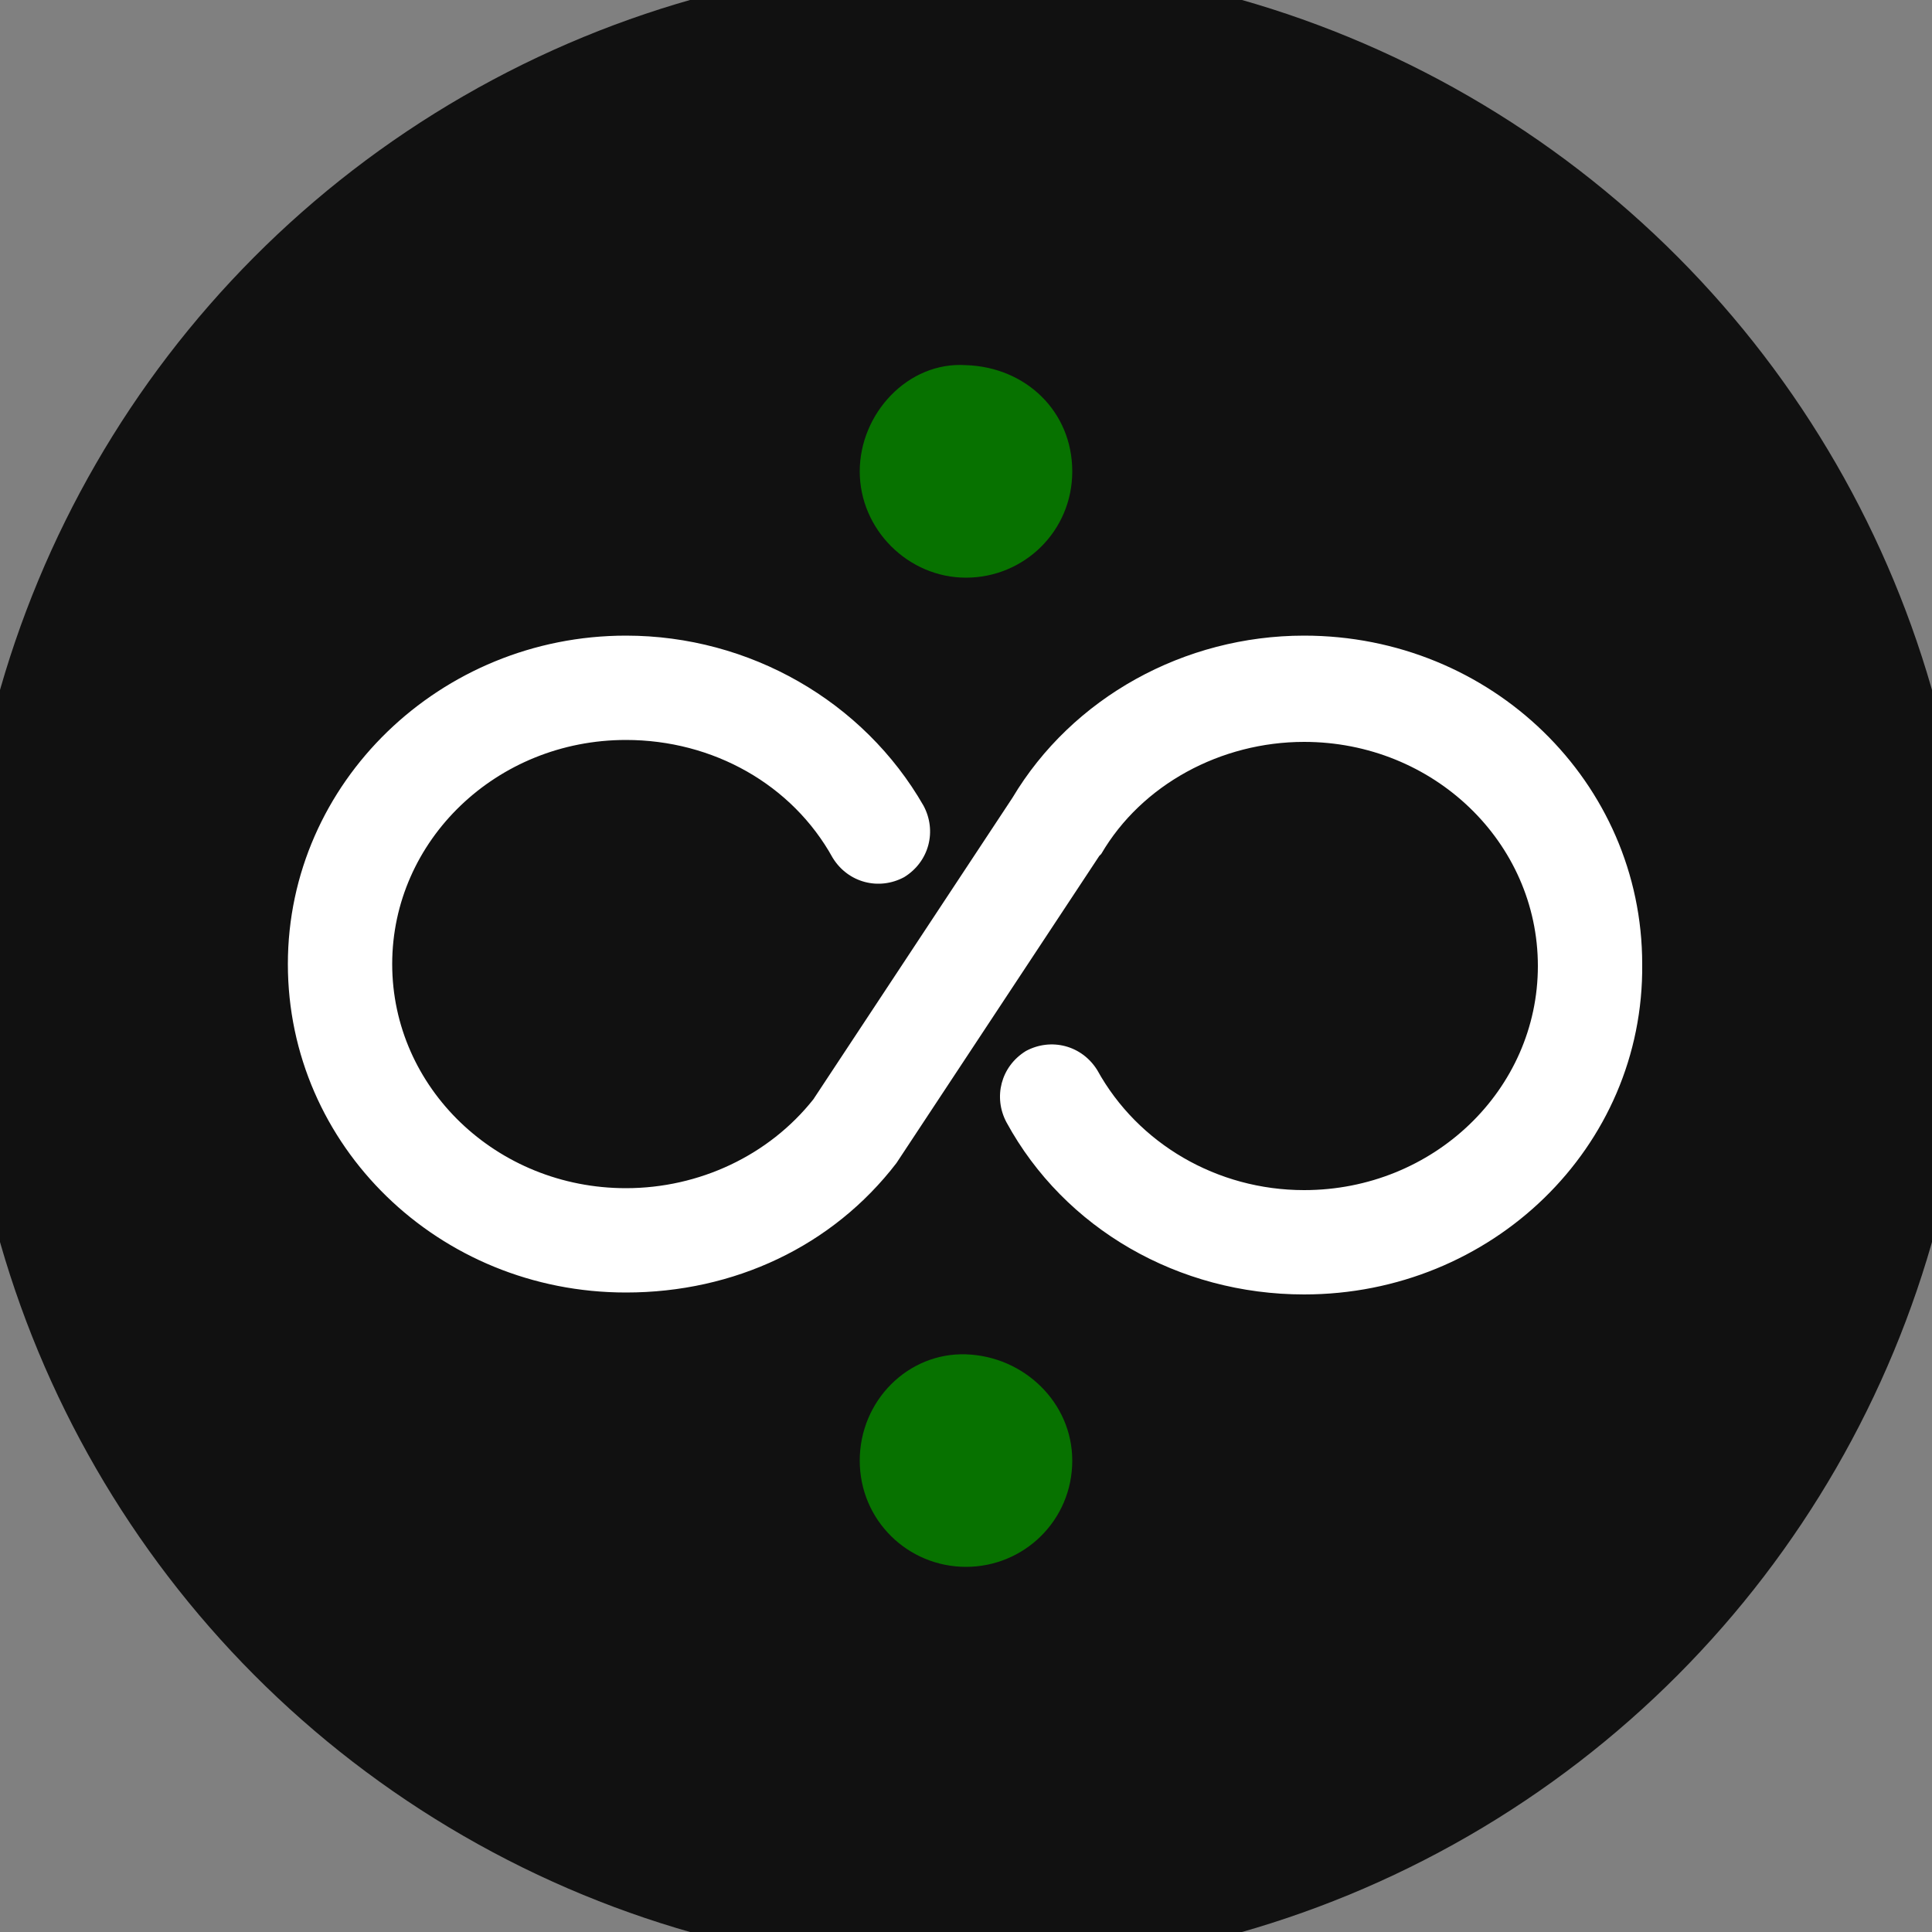 <svg xmlns="http://www.w3.org/2000/svg" width="128" height="128" viewBox="0 0 100 100" shape-rendering="geometricPrecision">
                            <rect x="0" y="0" width="100" height="100" fill="#808080" stroke="none"/>
                            <defs>
                                <clipPath id="clip">
                                    <circle cx="50" cy="50" r="52" />
                                    <!--<rect x="0" y="0" width="100" height="100"/>-->
                                </clipPath>
                            </defs>
                            <g transform="rotate(0 50 50)">
                            <rect x="0" y="0" width="100" height="100" fill="#111111" clip-path="url(#clip)"/><path d="M55.5,24.4c0,3.1-2.5,5.5-5.5,5.5s-5.5-2.5-5.5-5.5s2.5-5.7,5.5-5.5C53.1,19,55.5,21.3,55.5,24.4z M44.5,75.6c0-3.1,2.5-5.6,5.5-5.5c3,0.1,5.5,2.5,5.5,5.5c0,3.1-2.5,5.5-5.5,5.5S44.5,78.7,44.5,75.6z" fill="#077200" clip-path="url(#clip)"/><path d="M67.5,67c-6.5,0-12.4-3.4-15.4-8.9c-0.7-1.3-0.3-2.9,1-3.7c1.3-0.7,2.9-0.3,3.7,1c2.1,3.8,6.2,6.2,10.7,6.2 c6.7,0,12.1-5.2,12.1-11.6c0-6.4-5.4-11.6-12.1-11.6c-4.3,0-8.4,2.2-10.5,5.8l-0.1,0.1L46.4,60.2c-3.3,4.3-8.4,6.7-14,6.7 c-9.7,0-17.5-7.6-17.5-17c0-9.4,7.9-17,17.5-17c6.4,0,12.3,3.4,15.4,8.8c0.7,1.3,0.3,2.9-1,3.7c-1.3,0.7-2.9,0.3-3.7-1 c-2.1-3.8-6.2-6.1-10.7-6.1c-6.7,0-12.1,5.2-12.1,11.6c0,6.4,5.4,11.6,12.1,11.6c3.8,0,7.4-1.7,9.7-4.6l10.3-15.6 c3.1-5.2,8.9-8.4,15.1-8.4c9.7,0,17.5,7.6,17.5,17C85.1,59.4,77.2,67,67.5,67z" fill="#ffffff" clip-path="url(#clip)"/></g></svg>